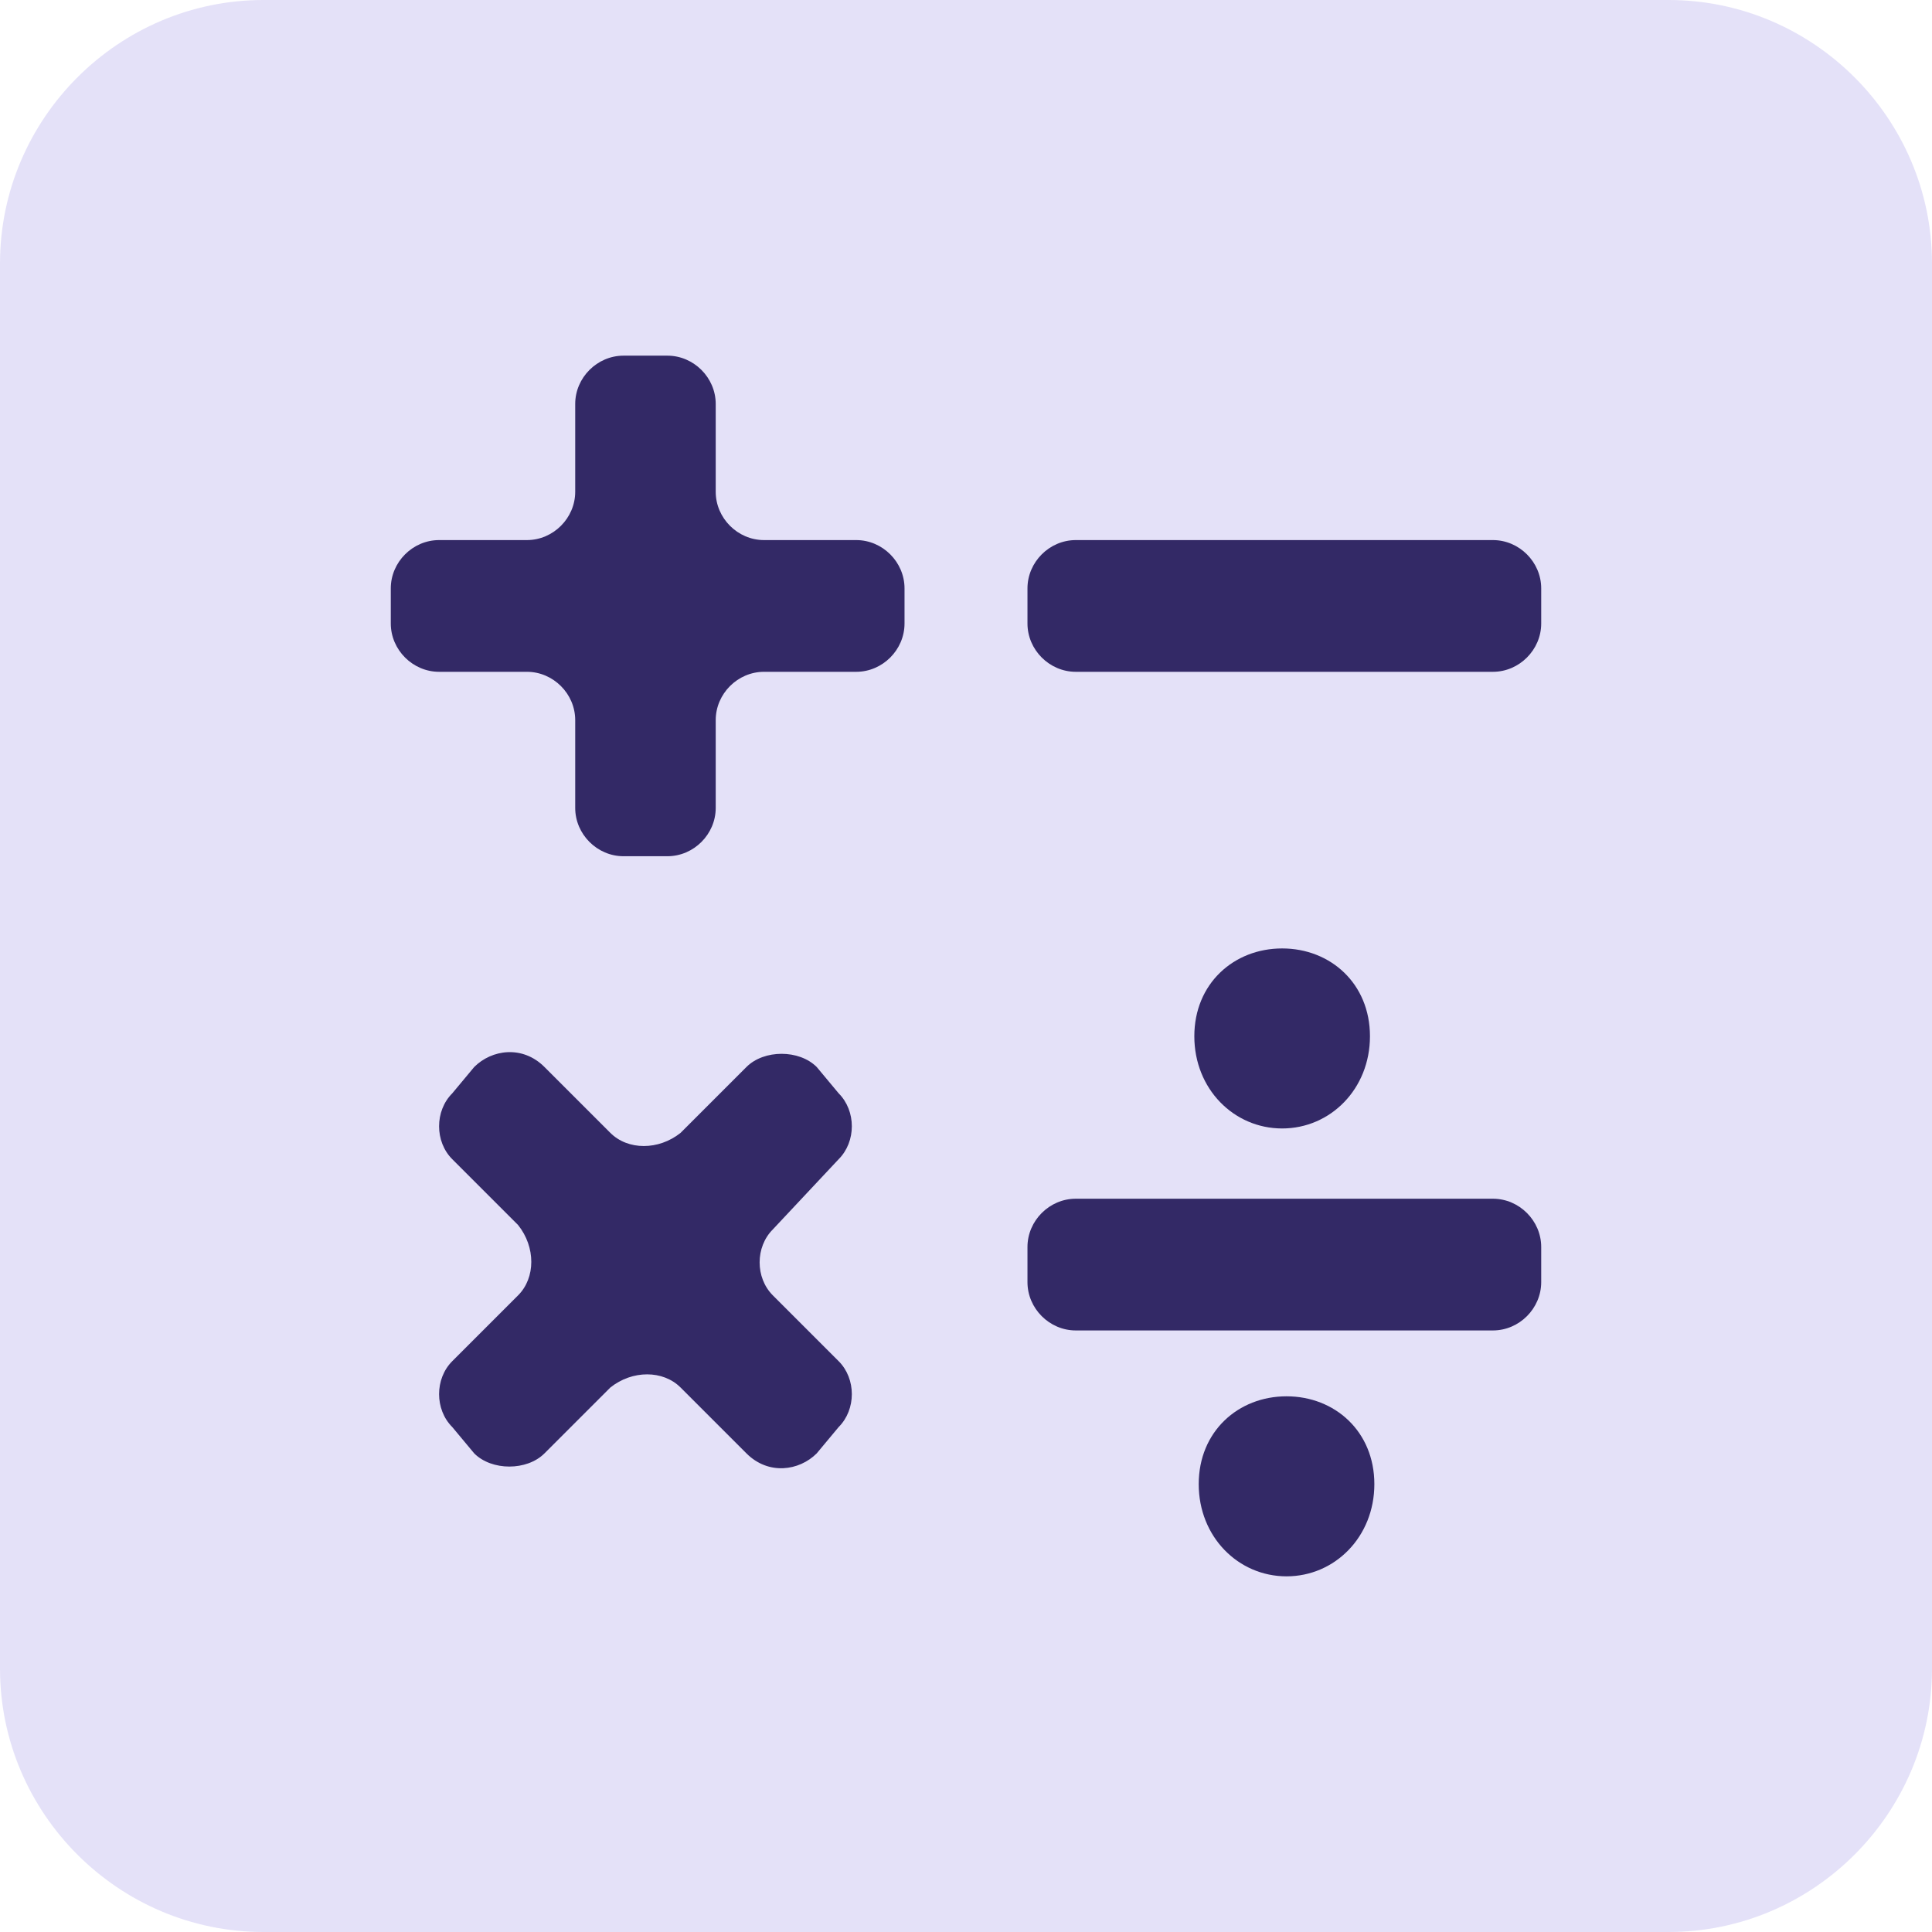 <!-- Generator: Adobe Illustrator 25.2.1, SVG Export Plug-In  -->
<svg version="1.1" xmlns="http://www.w3.org/2000/svg" xmlns:xlink="http://www.w3.org/1999/xlink" x="0px" y="0px" width="44px"
	 height="44px" viewBox="0 0 44 44" style="overflow:visible;enable-background:new 0 0 44 44;" xml:space="preserve">
<style type="text/css">
	.st0{opacity:0.25;fill:#9489E5;}
	.st1{fill:#332966;}
</style>
<defs>
</defs>
<path class="st0" d="M44,38c0,3.3-2.7,6-6,6H6c-3.3,0-6-2.7-6-6L0,6c0-3.3,2.7-6,6-6H38c3.3,0,6,2.7,6,6V38z"/>
<g>
	<path class="st1" d="M17.6,29.5l1.5,1.5c0.4,0.4,0.4,1.1,0,1.5l-0.5,0.6c-0.4,0.4-1.1,0.5-1.6,0l-1.5-1.5c-0.4-0.4-1.1-0.4-1.6,0
		l-1.5,1.5c-0.4,0.4-1.2,0.4-1.6,0l-0.5-0.6c-0.4-0.4-0.4-1.1,0-1.5l1.5-1.5c0.4-0.4,0.4-1.1,0-1.6l-1.5-1.5c-0.4-0.4-0.4-1.1,0-1.5
		l0.5-0.6c0.4-0.4,1.1-0.5,1.6,0l1.5,1.5c0.4,0.4,1.1,0.4,1.6,0l1.5-1.5c0.4-0.4,1.2-0.4,1.6,0l0.5,0.6c0.4,0.4,0.4,1.1,0,1.5
		L17.6,28C17.2,28.4,17.2,29.1,17.6,29.5z"/>
	<path class="st1" d="M20.6,14.2c0,0.6-0.5,1.1-1.1,1.1h-2.1c-0.6,0-1.1,0.5-1.1,1.1v2c0,0.6-0.5,1.1-1.1,1.1h-1
		c-0.6,0-1.1-0.5-1.1-1.1v-2c0-0.6-0.5-1.1-1.1-1.1h-2c-0.6,0-1.1-0.5-1.1-1.1v-0.8c0-0.6,0.5-1.1,1.1-1.1h2c0.6,0,1.1-0.5,1.1-1.1
		v-2c0-0.6,0.5-1.1,1.1-1.1h1c0.6,0,1.1,0.5,1.1,1.1v2c0,0.6,0.5,1.1,1.1,1.1h2.1c0.6,0,1.1,0.5,1.1,1.1V14.2z"/>
	<path class="st1" d="M29.3,35.9c-1.1,0-2-0.9-2-2.1c0-1.2,0.9-2,2-2c1.1,0,2,0.8,2,2C31.3,35,30.4,35.9,29.3,35.9z"/>
	<path class="st1" d="M35.1,29.2c0,0.6-0.5,1.1-1.1,1.1h-9.5c-0.6,0-1.1-0.5-1.1-1.1v-0.8c0-0.6,0.5-1.1,1.1-1.1H34
		c0.6,0,1.1,0.5,1.1,1.1V29.2z"/>
	<path class="st1" d="M27.2,23.6c0-1.2,0.9-2,2-2c1.1,0,2,0.8,2,2c0,1.2-0.9,2.1-2,2.1C28.1,25.7,27.2,24.8,27.2,23.6z"/>
	<path class="st1" d="M35.1,14.2c0,0.6-0.5,1.1-1.1,1.1h-9.5c-0.6,0-1.1-0.5-1.1-1.1v-0.8c0-0.6,0.5-1.1,1.1-1.1H34
		c0.6,0,1.1,0.5,1.1,1.1V14.2z"/>
</g>
</svg>
